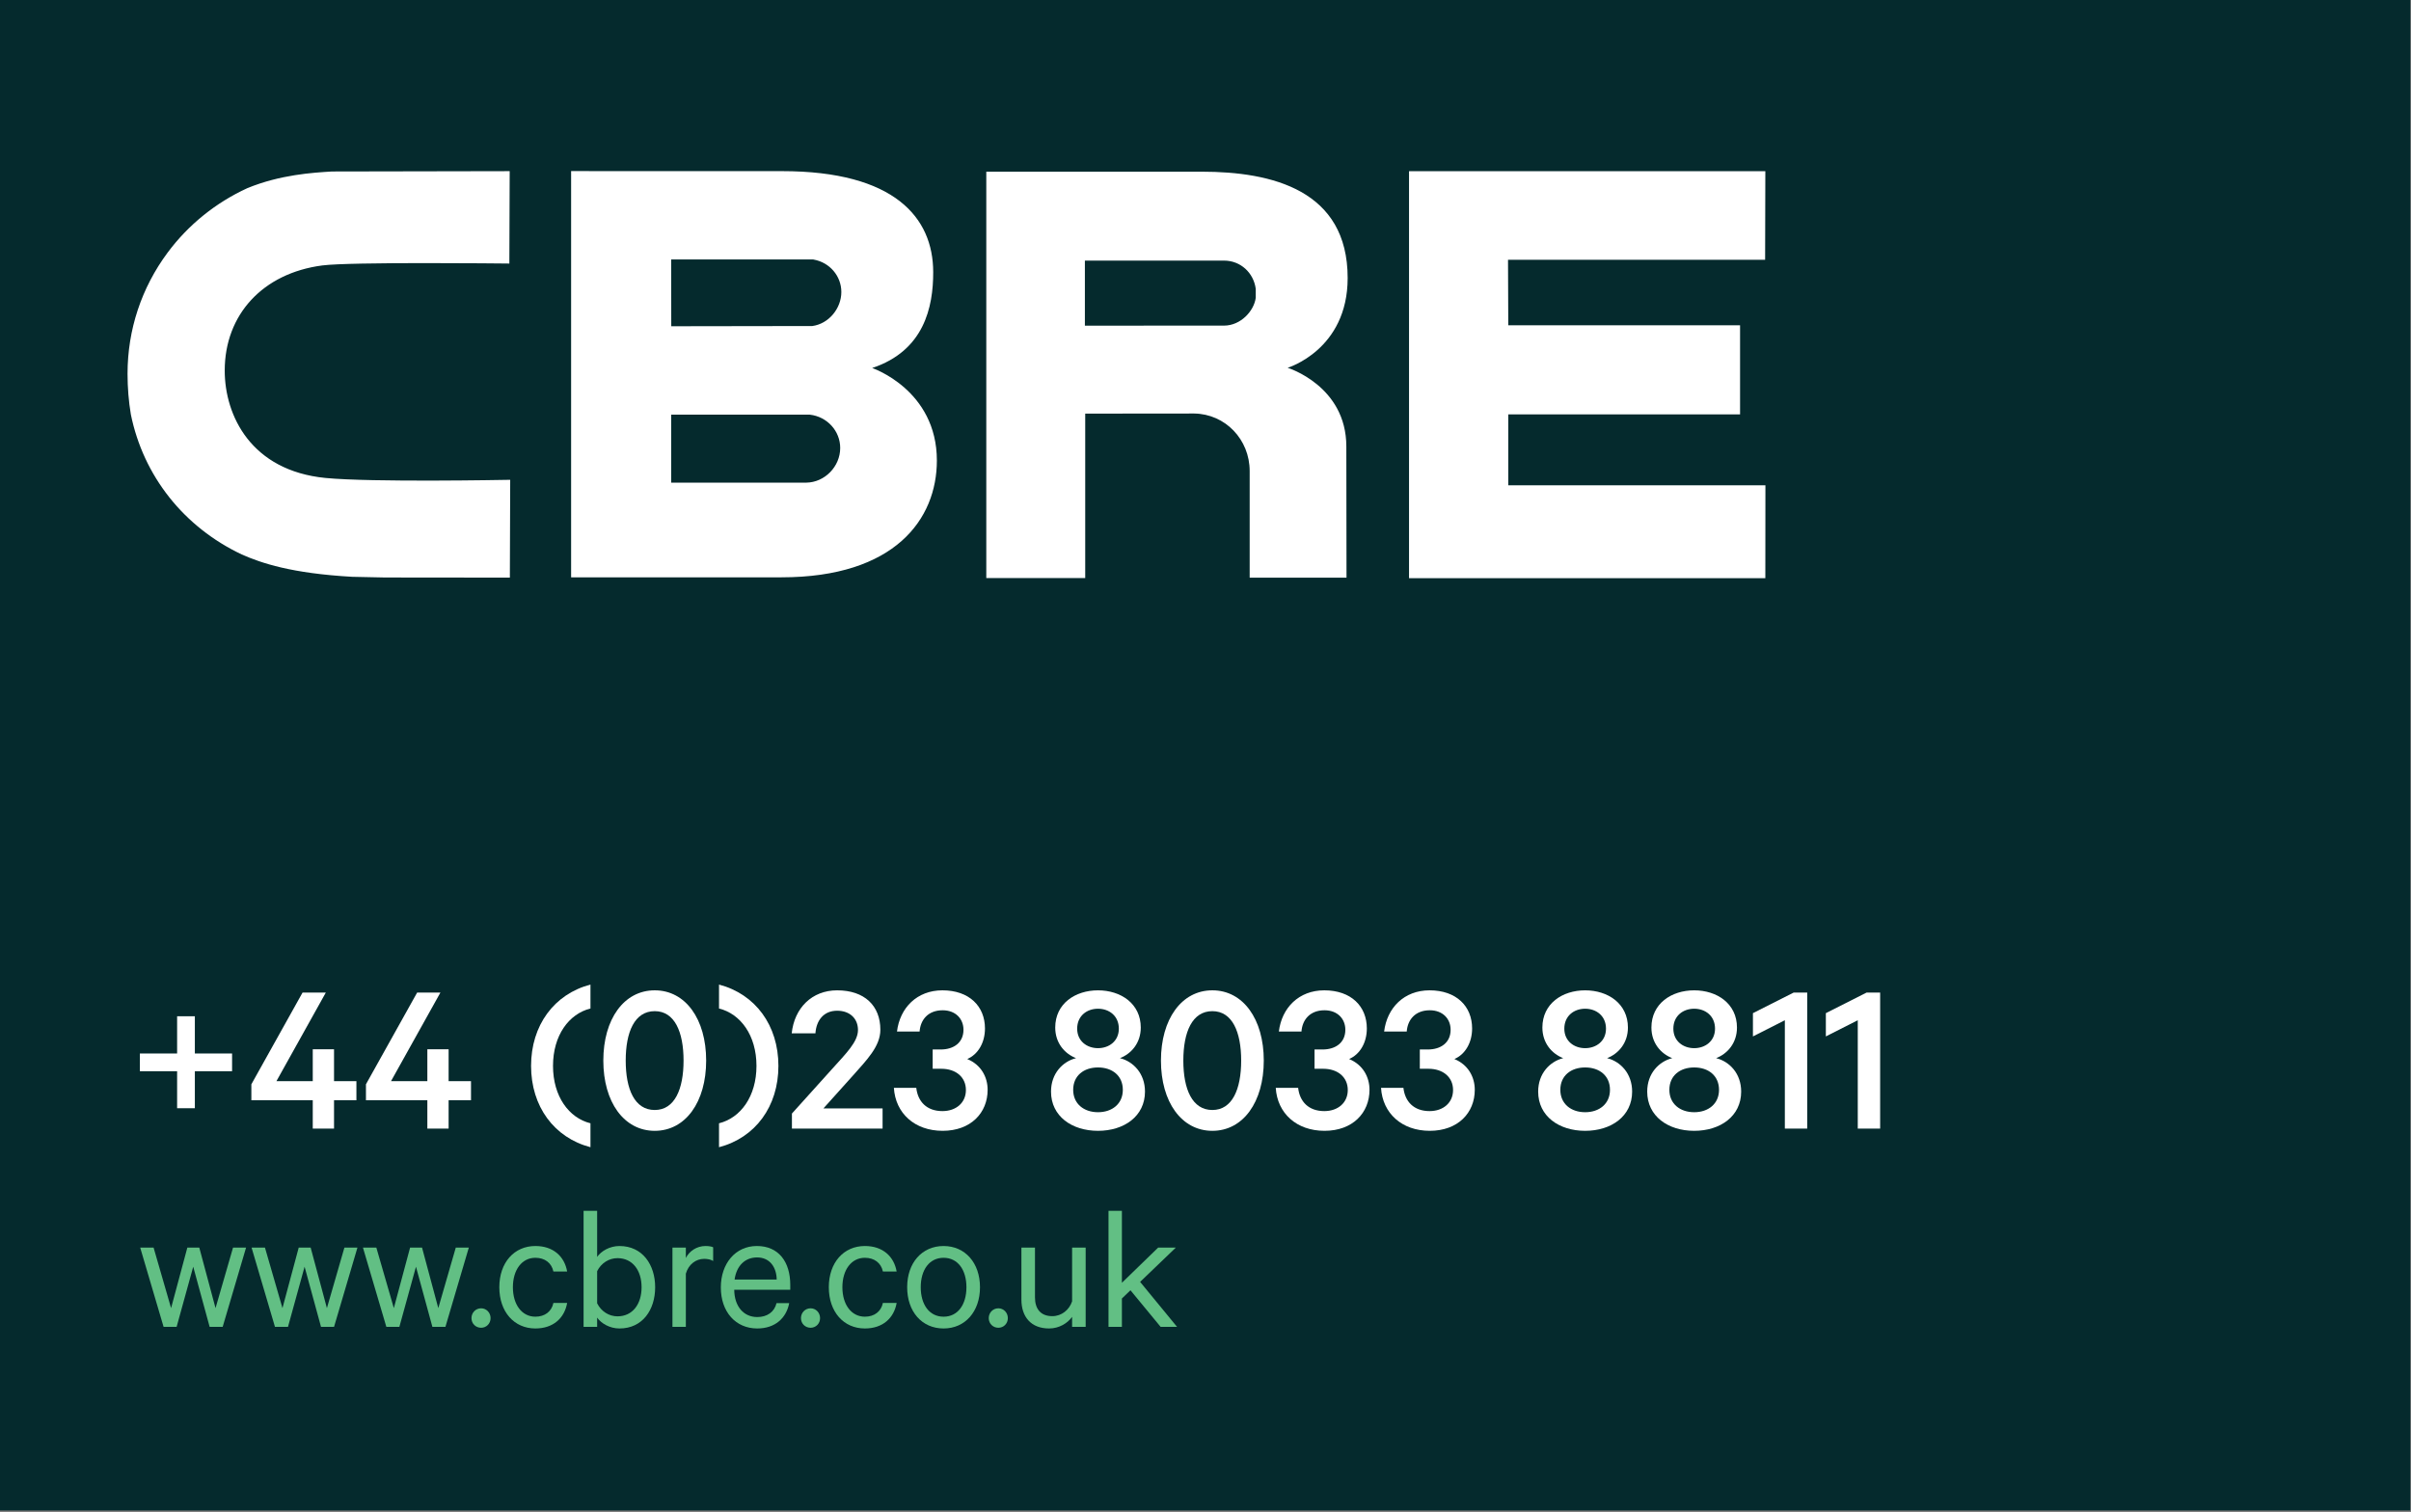 <?xml version="1.0" encoding="UTF-8" standalone="no"?>
<!DOCTYPE svg PUBLIC "-//W3C//DTD SVG 1.1//EN" "http://www.w3.org/Graphics/SVG/1.1/DTD/svg11.dtd">
<svg width="100%" height="100%" viewBox="0 0 220 138" version="1.1" xmlns="http://www.w3.org/2000/svg" xmlns:xlink="http://www.w3.org/1999/xlink" xml:space="preserve" xmlns:serif="http://www.serif.com/" style="fill-rule:evenodd;clip-rule:evenodd;stroke-linejoin:round;stroke-miterlimit:2;">
    <rect x="0" y="0" width="220" height="138" fill="#808080" stroke="none"/>
    <g transform="matrix(0.632,0,0,0.632,-292.964,-174.651)">
        <g transform="matrix(1,0,0,1,463.495,276.314)">
            <rect x="0" y="0" width="348.06" height="218.146" style="fill:rgb(5,42,45);"/>
        </g>
        <g transform="matrix(1,0,0,1,494.67,459.206)">
            <path d="M0,6.03L2.525,-2.706L4.407,-2.706L1.031,8.736L-0.851,8.736L-3.222,0.051L-5.619,8.736L-7.5,8.736L-10.876,-2.706L-8.943,-2.706L-6.417,6.03L-4.072,-2.706L-2.345,-2.706L0,6.03Z" style="fill:rgb(98,191,132);fill-rule:nonzero;"/>
        </g>
        <g transform="matrix(1,0,0,1,510.75,459.206)">
            <path d="M0,6.03L2.525,-2.706L4.407,-2.706L1.031,8.736L-0.851,8.736L-3.222,0.051L-5.619,8.736L-7.5,8.736L-10.876,-2.706L-8.943,-2.706L-6.417,6.03L-4.072,-2.706L-2.345,-2.706L0,6.03Z" style="fill:rgb(98,191,132);fill-rule:nonzero;"/>
        </g>
        <g transform="matrix(1,0,0,1,526.831,459.206)">
            <path d="M0,6.03L2.525,-2.706L4.407,-2.706L1.031,8.736L-0.851,8.736L-3.222,0.051L-5.619,8.736L-7.5,8.736L-10.876,-2.706L-8.943,-2.706L-6.417,6.03L-4.072,-2.706L-2.345,-2.706L0,6.03Z" style="fill:rgb(98,191,132);fill-rule:nonzero;"/>
        </g>
        <g transform="matrix(-1,0,0,1,532.989,468.072)">
            <path d="M-0.026,-2.81C-0.774,-2.81 -1.392,-2.191 -1.392,-1.392C-1.392,-0.593 -0.774,0 -0.026,0C0.747,0 1.366,-0.593 1.366,-1.392C1.366,-2.191 0.747,-2.81 -0.026,-2.81" style="fill:rgb(98,191,132);fill-rule:nonzero;"/>
        </g>
        <g transform="matrix(1,0,0,1,540.849,468.174)">
            <path d="M0,-11.907C2.577,-11.907 4.201,-10.412 4.587,-8.221L2.603,-8.221C2.345,-9.459 1.366,-10.206 0,-10.206C-1.958,-10.206 -3.247,-8.454 -3.247,-5.954C-3.247,-3.454 -1.958,-1.701 0,-1.701C1.366,-1.701 2.345,-2.449 2.603,-3.685L4.587,-3.685C4.201,-1.495 2.577,0 0,0C-3.067,0 -5.206,-2.397 -5.206,-5.954C-5.206,-9.511 -3.067,-11.907 0,-11.907" style="fill:rgb(98,191,132);fill-rule:nonzero;"/>
        </g>
        <g transform="matrix(1,0,0,1,549.766,454.825)">
            <path d="M0,9.715C0.593,10.901 1.727,11.597 2.938,11.597C5.128,11.597 6.417,9.819 6.417,7.396C6.417,4.974 5.128,3.195 2.938,3.195C1.727,3.195 0.593,3.891 0,5.076L0,9.715ZM0,13.117L-1.958,13.117L-1.958,-3.635L0,-3.635L0,3.015C0.567,2.19 1.804,1.443 3.222,1.443C6.572,1.443 8.376,4.174 8.376,7.396C8.376,10.643 6.572,13.35 3.222,13.35C1.804,13.35 0.567,12.602 0,11.778L0,13.117Z" style="fill:rgb(98,191,132);fill-rule:nonzero;"/>
        </g>
        <g transform="matrix(1,0,0,1,566.516,465.777)">
            <path d="M0,-7.345C-0.309,-7.551 -0.799,-7.655 -1.289,-7.655C-2.5,-7.655 -3.556,-6.856 -3.943,-5.515L-3.943,2.165L-5.876,2.165L-5.876,-9.278L-3.943,-9.278L-3.943,-7.783C-3.453,-8.763 -2.371,-9.51 -1.108,-9.51C-0.618,-9.51 -0.206,-9.433 0,-9.329L0,-7.345Z" style="fill:rgb(98,191,132);fill-rule:nonzero;"/>
        </g>
        <g transform="matrix(1,0,0,1,569.609,463.329)">
            <path d="M0,-2.217L6.083,-2.217C6.057,-3.917 5.155,-5.412 3.248,-5.412C1.521,-5.412 0.284,-4.227 0,-2.217M7.887,1.185C7.474,3.35 5.851,4.845 3.273,4.845C0.155,4.845 -1.984,2.448 -1.984,-1.082C-1.984,-4.51 0.104,-7.062 3.222,-7.062C6.366,-7.062 8.041,-4.768 8.041,-1.444L8.041,-0.747L-0.051,-0.747C-0.025,1.701 1.34,3.196 3.273,3.196C4.691,3.196 5.748,2.474 6.057,1.185L7.887,1.185Z" style="fill:rgb(98,191,132);fill-rule:nonzero;"/>
        </g>
        <g transform="matrix(-1,0,0,1,580.561,468.072)">
            <path d="M-0.026,-2.81C-0.774,-2.81 -1.392,-2.191 -1.392,-1.392C-1.392,-0.593 -0.774,0 -0.026,0C0.747,0 1.366,-0.593 1.366,-1.392C1.366,-2.191 0.747,-2.81 -0.026,-2.81" style="fill:rgb(98,191,132);fill-rule:nonzero;"/>
        </g>
        <g transform="matrix(1,0,0,1,588.422,468.174)">
            <path d="M0,-11.907C2.577,-11.907 4.201,-10.412 4.587,-8.221L2.603,-8.221C2.345,-9.459 1.366,-10.206 0,-10.206C-1.958,-10.206 -3.247,-8.454 -3.247,-5.954C-3.247,-3.454 -1.958,-1.701 0,-1.701C1.366,-1.701 2.345,-2.449 2.603,-3.685L4.587,-3.685C4.201,-1.495 2.577,0 0,0C-3.067,0 -5.206,-2.397 -5.206,-5.954C-5.206,-9.511 -3.067,-11.907 0,-11.907" style="fill:rgb(98,191,132);fill-rule:nonzero;"/>
        </g>
        <g transform="matrix(1,0,0,1,599.786,466.474)">
            <path d="M0,-8.505C-2.062,-8.505 -3.299,-6.753 -3.299,-4.253C-3.299,-1.753 -2.062,0 0,0C2.062,0 3.299,-1.753 3.299,-4.253C3.299,-6.753 2.062,-8.505 0,-8.505M0,1.701C-3.145,1.701 -5.258,-0.748 -5.258,-4.253C-5.258,-7.758 -3.145,-10.206 0,-10.206C3.118,-10.206 5.257,-7.758 5.257,-4.253C5.257,-0.748 3.118,1.701 0,1.701" style="fill:rgb(98,191,132);fill-rule:nonzero;"/>
        </g>
        <g transform="matrix(-1,0,0,1,607.672,468.072)">
            <path d="M-0.026,-2.81C-0.774,-2.81 -1.392,-2.191 -1.392,-1.392C-1.392,-0.593 -0.774,0 -0.026,0C0.747,0 1.366,-0.593 1.366,-1.392C1.366,-2.191 0.747,-2.81 -0.026,-2.81" style="fill:rgb(98,191,132);fill-rule:nonzero;"/>
        </g>
        <g transform="matrix(1,0,0,1,620.3,456.732)">
            <path d="M0,11.21L-1.958,11.21L-1.958,9.767C-2.603,10.669 -3.814,11.442 -5.283,11.442C-7.886,11.442 -9.278,9.767 -9.278,7.267L-9.278,-0.232L-7.319,-0.232L-7.319,6.958C-7.319,8.556 -6.546,9.664 -4.819,9.664C-3.479,9.664 -2.371,8.762 -1.958,7.524L-1.958,-0.232L0,-0.232L0,11.21Z" style="fill:rgb(98,191,132);fill-rule:nonzero;"/>
        </g>
        <g transform="matrix(1,0,0,1,626.768,456.473)">
            <path d="M0,6.186L-1.237,7.372L-1.237,11.469L-3.17,11.469L-3.17,-5.283L-1.237,-5.283L-1.237,5.104L3.995,0.027L6.546,0.027L1.392,4.975L6.727,11.469L4.355,11.469L0,6.186Z" style="fill:rgb(98,191,132);fill-rule:nonzero;"/>
        </g>
        <g transform="matrix(1,0,0,1,536.744,315.247)">
            <path d="M0,30.39C-0.204,30.393 -19.528,30.766 -26.2,30.116C-36.94,29.064 -40.747,21.107 -40.747,14.609C-40.747,6.51 -35.226,0.551 -26.672,-0.57C-22.603,-1.103 -0.354,-0.849 -0.117,-0.849L0.348,-0.843L0.395,-14.186L-0.076,-14.186L-25.259,-14.138C-28.062,-13.967 -32.71,-13.684 -37.471,-11.737C-42.043,-9.642 -46.023,-6.426 -48.994,-2.423C-52.776,2.672 -54.779,8.725 -54.779,15.068C-54.779,17.064 -54.62,19.046 -54.3,20.944C-52.487,29.84 -46.653,37.204 -38.292,41.161C-35.469,42.407 -31.112,43.895 -22.331,44.389C-22.314,44.389 -17.598,44.488 -17.598,44.488C-17.598,44.491 -0.044,44.506 -0.044,44.506L0.42,44.506L0.47,30.384L0,30.39ZM100.318,-14.109L69.208,-14.109L69.208,44.566L83.491,44.566L83.491,20.825L99.224,20.81C103.728,20.879 107.235,24.568 107.235,29.118L107.235,44.517L121.217,44.511L121.191,25.575C121.191,16.799 112.715,14.207 112.715,14.207C112.715,14.207 121.382,11.616 121.382,1.244C121.382,-11.446 110.477,-14.109 100.318,-14.109M108.113,4.095C107.857,6.022 105.929,8.118 103.523,8.118L83.443,8.123L83.443,-1.271L103.529,-1.271C105.929,-1.271 107.808,0.494 108.113,2.812L108.113,4.095ZM130.243,-14.183L130.243,44.585L181.687,44.585L181.699,31.171L144.572,31.171L144.572,20.936L178.038,20.936L178.038,8.072L144.572,8.072L144.535,-1.385L181.656,-1.385L181.687,-14.183L130.243,-14.183ZM52.732,14.239C60.205,11.753 61.56,5.483 61.543,0.371C61.529,-7.441 56.016,-14.189 39.708,-14.189L9.264,-14.195L9.264,44.463L39.627,44.463C56.033,44.463 62.072,36.041 62.072,27.602C62.072,17.383 52.732,14.239 52.732,14.239M23.712,-1.433L44.21,-1.433L44.282,-1.419C46.595,-1.009 48.28,0.958 48.28,3.265C48.28,5.629 46.475,7.853 44.09,8.177L23.723,8.209L23.712,-1.433ZM43.223,30.792L23.712,30.792L23.712,20.973L43.699,20.973L43.745,20.979C46.233,21.264 48.116,23.331 48.116,25.785C48.116,28.463 45.886,30.755 43.223,30.792" style="fill:white;fill-rule:nonzero;"/>
        </g>
        <g transform="matrix(1,0,0,1,491.683,436.371)">
            <path d="M0,-13.279L0,-7.904L5.375,-7.904L5.375,-5.343L0,-5.343L0,0L-2.56,0L-2.56,-5.343L-7.936,-5.343L-7.936,-7.904L-2.56,-7.904L-2.56,-13.279L0,-13.279Z" style="fill:white;fill-rule:nonzero;"/>
        </g>
        <g transform="matrix(1,0,0,1,503.459,426.516)">
            <path d="M0,5.951L5.248,5.951L5.248,1.344L8.319,1.344L8.319,5.951L11.551,5.951L11.551,8.703L8.319,8.703L8.319,12.799L5.248,12.799L5.248,8.703L-3.616,8.703L-3.616,6.399L3.776,-6.848L7.136,-6.848L0,5.951Z" style="fill:white;fill-rule:nonzero;"/>
        </g>
        <g transform="matrix(1,0,0,1,520.003,426.516)">
            <path d="M0,5.951L5.248,5.951L5.248,1.344L8.319,1.344L8.319,5.951L11.551,5.951L11.551,8.703L8.319,8.703L8.319,12.799L5.248,12.799L5.248,8.703L-3.616,8.703L-3.616,6.399L3.776,-6.848L7.136,-6.848L0,5.951Z" style="fill:white;fill-rule:nonzero;"/>
        </g>
        <g transform="matrix(1,0,0,1,548.802,442.001)">
            <path d="M0,-23.486L0,-20.03C-3.104,-19.262 -5.407,-16.158 -5.407,-11.743C-5.407,-7.327 -3.104,-4.223 0,-3.455L0,0C-5.248,-1.376 -8.575,-5.887 -8.575,-11.743C-8.575,-17.598 -5.248,-22.11 0,-23.486" style="fill:white;fill-rule:nonzero;"/>
        </g>
        <g transform="matrix(1,0,0,1,553.891,429.491)">
            <path d="M0,0C0,4.128 1.28,7.136 4.191,7.136C7.071,7.136 8.352,4.128 8.352,0C8.352,-4.128 7.071,-7.136 4.191,-7.136C1.28,-7.136 0,-4.128 0,0M-3.232,0C-3.232,-5.983 -0.256,-10.144 4.191,-10.144C8.639,-10.144 11.615,-5.983 11.615,0C11.615,5.983 8.639,10.144 4.191,10.144C-0.256,10.144 -3.232,5.983 -3.232,0" style="fill:white;fill-rule:nonzero;"/>
        </g>
        <g transform="matrix(1,0,0,1,567.363,418.516)">
            <path d="M0,23.486L0,20.031C3.104,19.262 5.407,16.159 5.407,11.743C5.407,7.328 3.104,4.223 0,3.456L0,0C5.248,1.376 8.575,5.887 8.575,11.743C8.575,17.598 5.248,22.11 0,23.486" style="fill:white;fill-rule:nonzero;"/>
        </g>
        <g transform="matrix(1,0,0,1,584.418,436.37)">
            <path d="M0,-14.078C-1.952,-14.078 -3.008,-12.671 -3.136,-10.814L-6.56,-10.814C-6.176,-14.462 -3.648,-17.022 0,-17.022C3.936,-17.022 6.239,-14.814 6.239,-11.326C6.239,-8.927 4.256,-6.943 2.24,-4.671L-1.984,0.032L6.56,0.032L6.56,2.944L-6.528,2.944L-6.528,0.769L-0.704,-5.695C1.312,-7.934 3.008,-9.599 3.008,-11.295C3.008,-12.927 1.856,-14.078 0,-14.078" style="fill:white;fill-rule:nonzero;"/>
        </g>
        <g transform="matrix(1,0,0,1,598.21,431.09)">
            <path d="M0,-3.199L1.152,-3.199C3.04,-3.199 4.448,-4.191 4.448,-6.047C4.448,-7.615 3.328,-8.863 1.44,-8.863C-0.64,-8.863 -1.76,-7.519 -1.888,-5.791L-5.152,-5.791C-4.736,-9.215 -2.272,-11.743 1.408,-11.743C5.279,-11.743 7.551,-9.439 7.551,-6.239C7.551,-4.191 6.56,-2.495 4.992,-1.823C7.007,-0.991 7.936,0.8 7.936,2.624C7.936,5.952 5.503,8.544 1.44,8.544C-2.592,8.544 -5.375,6.016 -5.6,2.336L-2.368,2.336C-2.144,4.321 -0.864,5.697 1.408,5.697C3.392,5.697 4.799,4.48 4.799,2.656C4.799,0.769 3.328,-0.416 1.248,-0.416L0,-0.416L0,-3.199Z" style="fill:white;fill-rule:nonzero;"/>
        </g>
        <g transform="matrix(1,0,0,1,625.089,434.099)">
            <path d="M0,-9.215C0,-11.071 -1.408,-12.095 -3.008,-12.095C-4.608,-12.095 -6.016,-11.071 -6.016,-9.215C-6.016,-7.423 -4.608,-6.4 -3.008,-6.4C-1.408,-6.4 0,-7.423 0,-9.215M0.576,-0.384C0.576,-2.432 -0.96,-3.615 -3.008,-3.615C-5.056,-3.615 -6.592,-2.432 -6.592,-0.384C-6.592,1.632 -5.056,2.848 -3.008,2.848C-0.96,2.848 0.576,1.632 0.576,-0.384M-9.792,-0.128C-9.792,-2.752 -8.096,-4.48 -6.176,-4.959C-7.84,-5.6 -9.184,-7.167 -9.184,-9.375C-9.184,-12.831 -6.304,-14.751 -3.008,-14.751C0.288,-14.751 3.167,-12.831 3.167,-9.375C3.167,-7.167 1.824,-5.6 0.16,-4.959C2.08,-4.48 3.775,-2.752 3.775,-0.128C3.775,3.424 0.768,5.536 -3.008,5.536C-6.784,5.536 -9.792,3.424 -9.792,-0.128" style="fill:white;fill-rule:nonzero;"/>
        </g>
        <g transform="matrix(1,0,0,1,634.401,429.491)">
            <path d="M0,0C0,4.128 1.28,7.136 4.191,7.136C7.071,7.136 8.351,4.128 8.351,0C8.351,-4.128 7.071,-7.136 4.191,-7.136C1.28,-7.136 0,-4.128 0,0M-3.232,0C-3.232,-5.983 -0.256,-10.144 4.191,-10.144C8.639,-10.144 11.615,-5.983 11.615,0C11.615,5.983 8.639,10.144 4.191,10.144C-0.256,10.144 -3.232,5.983 -3.232,0" style="fill:white;fill-rule:nonzero;"/>
        </g>
        <g transform="matrix(1,0,0,1,653.344,431.09)">
            <path d="M0,-3.199L1.152,-3.199C3.04,-3.199 4.448,-4.191 4.448,-6.047C4.448,-7.615 3.328,-8.863 1.44,-8.863C-0.64,-8.863 -1.76,-7.519 -1.888,-5.791L-5.152,-5.791C-4.736,-9.215 -2.272,-11.743 1.408,-11.743C5.279,-11.743 7.551,-9.439 7.551,-6.239C7.551,-4.191 6.56,-2.495 4.992,-1.823C7.007,-0.991 7.936,0.8 7.936,2.624C7.936,5.952 5.503,8.544 1.44,8.544C-2.592,8.544 -5.375,6.016 -5.6,2.336L-2.368,2.336C-2.144,4.321 -0.864,5.697 1.408,5.697C3.392,5.697 4.799,4.48 4.799,2.656C4.799,0.769 3.328,-0.416 1.248,-0.416L0,-0.416L0,-3.199Z" style="fill:white;fill-rule:nonzero;"/>
        </g>
        <g transform="matrix(1,0,0,1,668.544,431.09)">
            <path d="M0,-3.199L1.152,-3.199C3.04,-3.199 4.448,-4.191 4.448,-6.047C4.448,-7.615 3.328,-8.863 1.44,-8.863C-0.64,-8.863 -1.76,-7.519 -1.888,-5.791L-5.152,-5.791C-4.736,-9.215 -2.272,-11.743 1.408,-11.743C5.279,-11.743 7.551,-9.439 7.551,-6.239C7.551,-4.191 6.56,-2.495 4.992,-1.823C7.007,-0.991 7.936,0.8 7.936,2.624C7.936,5.952 5.503,8.544 1.44,8.544C-2.592,8.544 -5.375,6.016 -5.6,2.336L-2.368,2.336C-2.144,4.321 -0.864,5.697 1.408,5.697C3.392,5.697 4.8,4.48 4.8,2.656C4.8,0.769 3.328,-0.416 1.248,-0.416L0,-0.416L0,-3.199Z" style="fill:white;fill-rule:nonzero;"/>
        </g>
        <g transform="matrix(1,0,0,1,695.424,434.099)">
            <path d="M0,-9.215C0,-11.071 -1.408,-12.095 -3.008,-12.095C-4.608,-12.095 -6.016,-11.071 -6.016,-9.215C-6.016,-7.423 -4.608,-6.4 -3.008,-6.4C-1.408,-6.4 0,-7.423 0,-9.215M0.576,-0.384C0.576,-2.432 -0.96,-3.615 -3.008,-3.615C-5.056,-3.615 -6.592,-2.432 -6.592,-0.384C-6.592,1.632 -5.056,2.848 -3.008,2.848C-0.96,2.848 0.576,1.632 0.576,-0.384M-9.792,-0.128C-9.792,-2.752 -8.096,-4.48 -6.176,-4.959C-7.84,-5.6 -9.184,-7.167 -9.184,-9.375C-9.184,-12.831 -6.304,-14.751 -3.008,-14.751C0.288,-14.751 3.167,-12.831 3.167,-9.375C3.167,-7.167 1.824,-5.6 0.16,-4.959C2.08,-4.48 3.775,-2.752 3.775,-0.128C3.775,3.424 0.768,5.536 -3.008,5.536C-6.784,5.536 -9.792,3.424 -9.792,-0.128" style="fill:white;fill-rule:nonzero;"/>
        </g>
        <g transform="matrix(1,0,0,1,711.167,434.099)">
            <path d="M0,-9.215C0,-11.071 -1.408,-12.095 -3.008,-12.095C-4.608,-12.095 -6.016,-11.071 -6.016,-9.215C-6.016,-7.423 -4.608,-6.4 -3.008,-6.4C-1.408,-6.4 0,-7.423 0,-9.215M0.576,-0.384C0.576,-2.432 -0.96,-3.615 -3.008,-3.615C-5.056,-3.615 -6.592,-2.432 -6.592,-0.384C-6.592,1.632 -5.056,2.848 -3.008,2.848C-0.96,2.848 0.576,1.632 0.576,-0.384M-9.792,-0.128C-9.792,-2.752 -8.096,-4.48 -6.176,-4.959C-7.84,-5.6 -9.184,-7.167 -9.184,-9.375C-9.184,-12.831 -6.304,-14.751 -3.008,-14.751C0.288,-14.751 3.167,-12.831 3.167,-9.375C3.167,-7.167 1.824,-5.6 0.16,-4.959C2.08,-4.48 3.775,-2.752 3.775,-0.128C3.775,3.424 0.768,5.536 -3.008,5.536C-6.784,5.536 -9.792,3.424 -9.792,-0.128" style="fill:white;fill-rule:nonzero;"/>
        </g>
        <g transform="matrix(1,0,0,1,724.479,419.668)">
            <path d="M0,19.646L-3.231,19.646L-3.231,4L-7.839,6.335L-7.839,2.975L-1.952,0L0,0L0,19.646Z" style="fill:white;fill-rule:nonzero;"/>
        </g>
        <g transform="matrix(1,0,0,1,735.007,419.668)">
            <path d="M0,19.646L-3.231,19.646L-3.231,4L-7.839,6.335L-7.839,2.975L-1.952,0L0,0L0,19.646Z" style="fill:white;fill-rule:nonzero;"/>
        </g>
    </g>
</svg>
